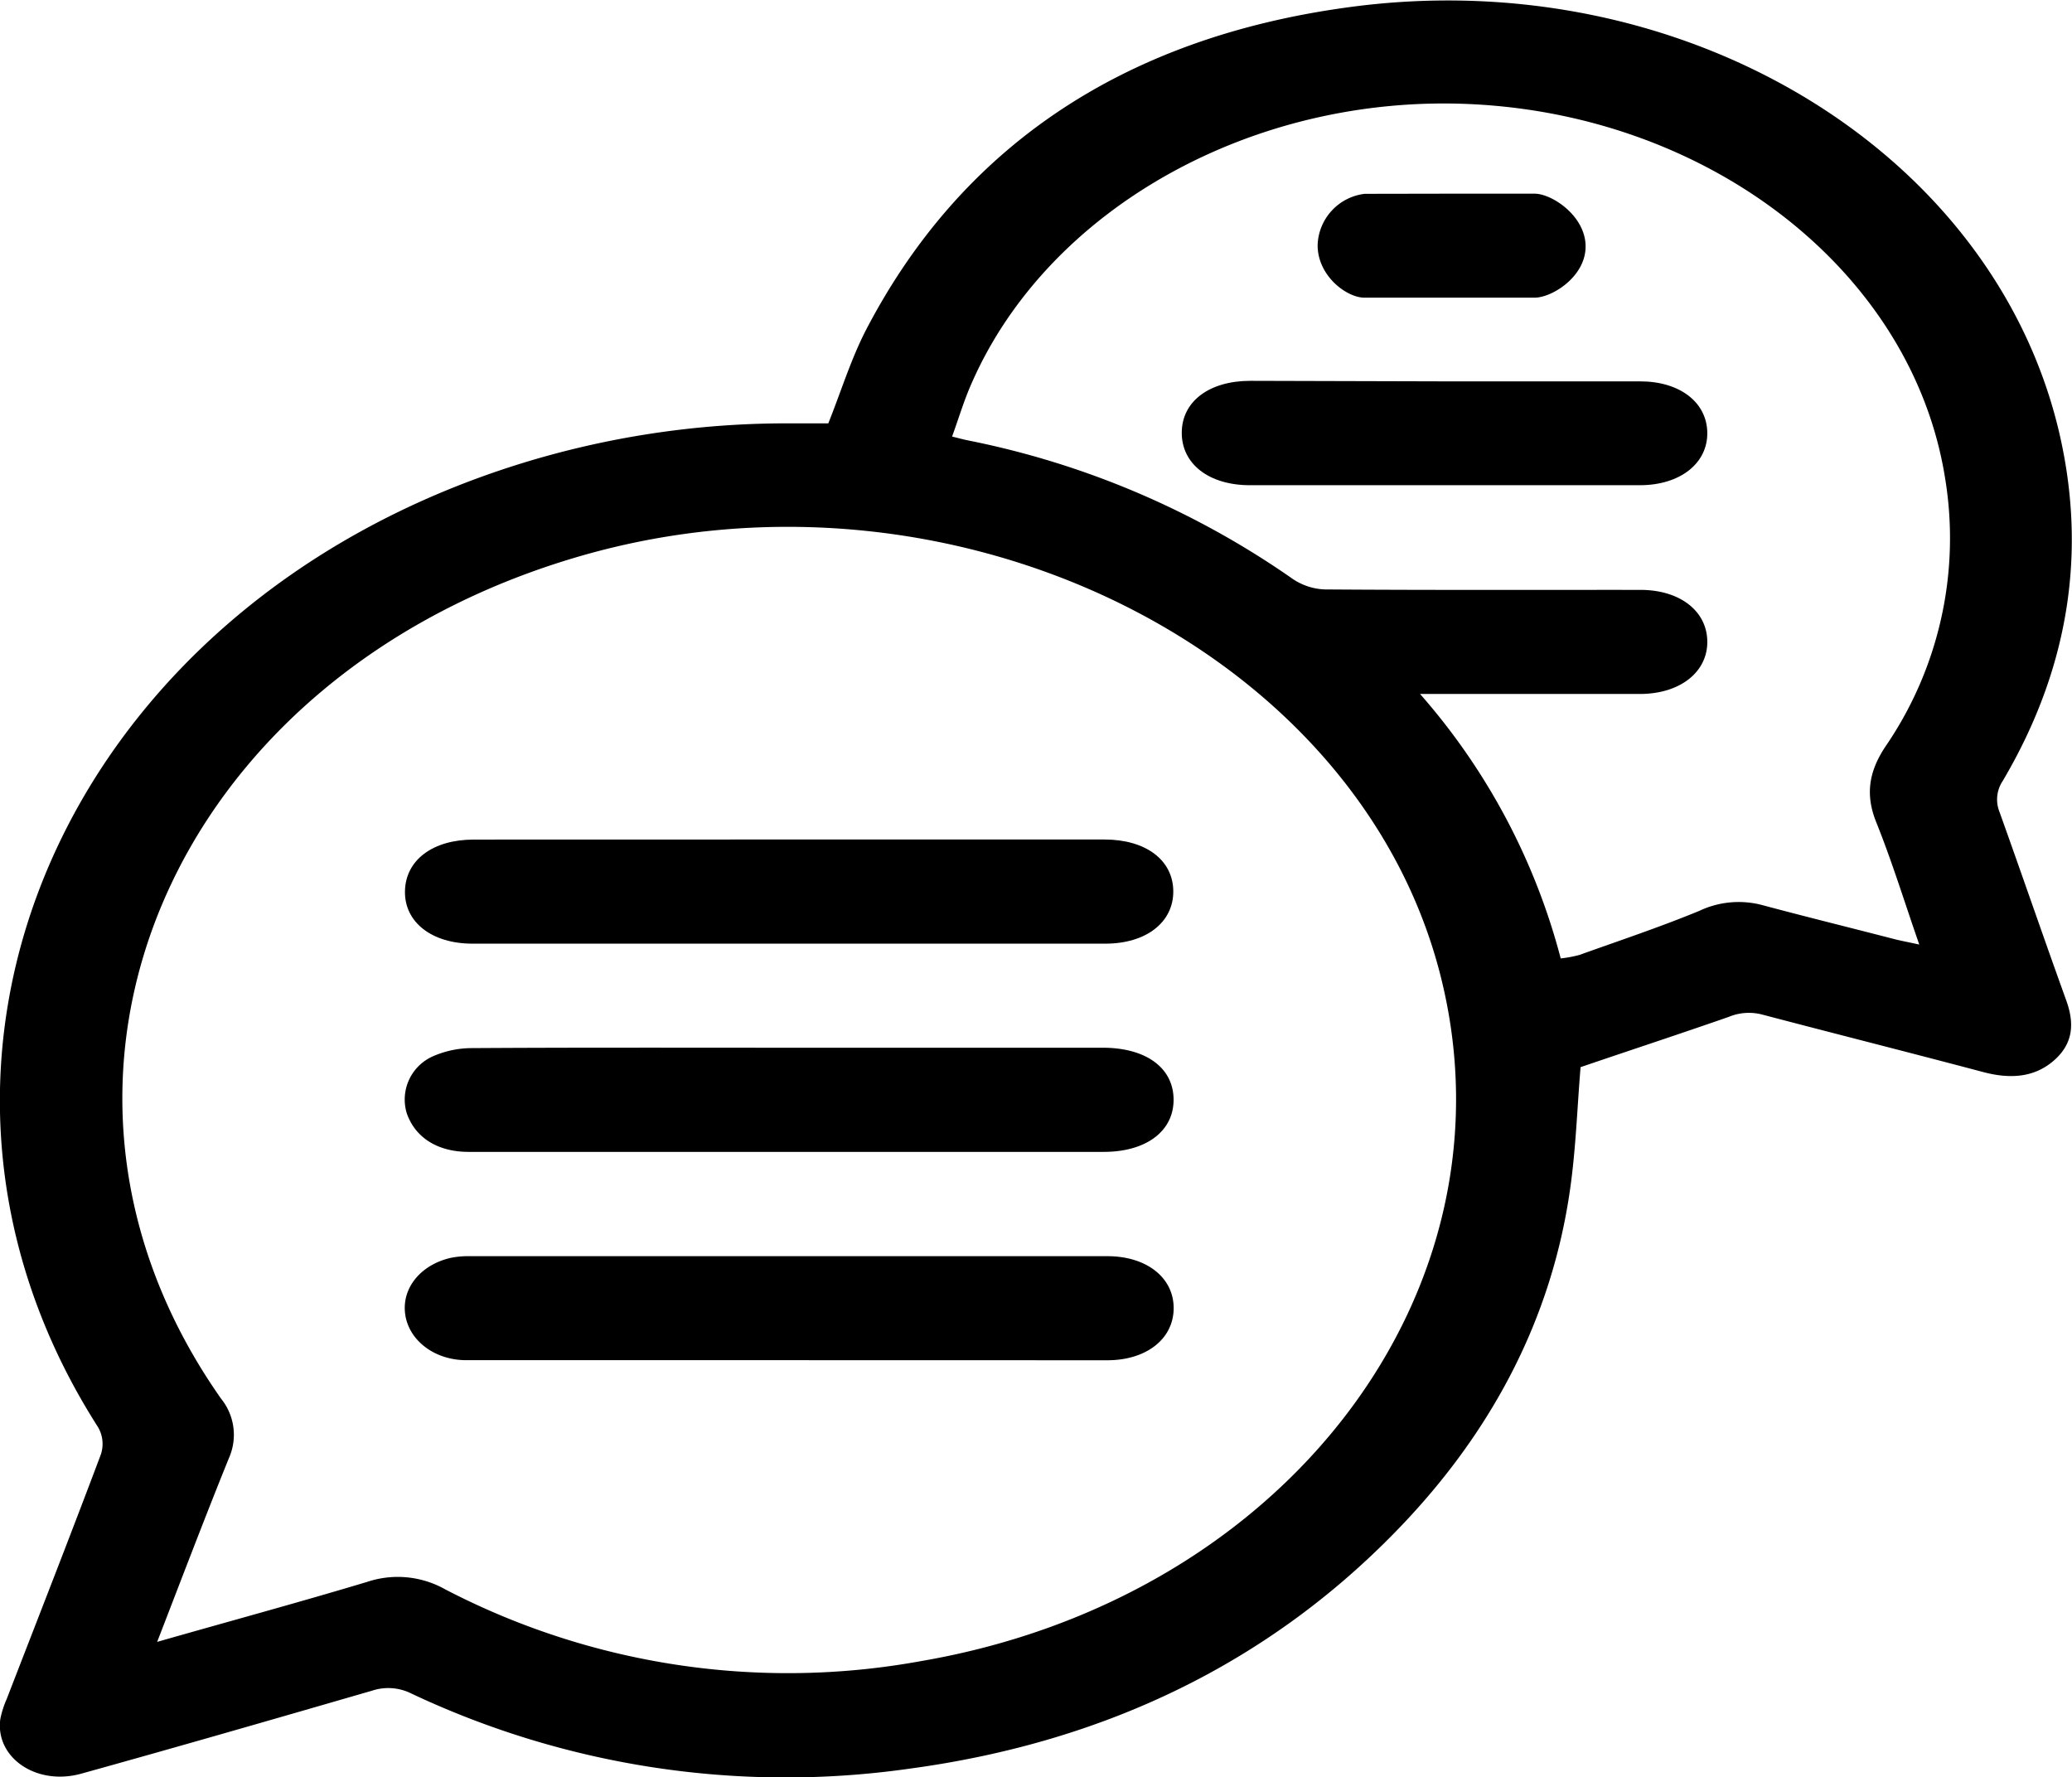 <svg viewBox="0 0 276.34 237.01" xmlns="http://www.w3.org/2000/svg"><g transform="translate(-231.93 -177.77)"><path d="m442.73 320.09c-.45 5.31-.62 10.94-1.43 16.5-2.47 17-10.32 32.15-23.08 45.29-17 17.52-38.73 28.23-65 31.77a117 117 0 0 1 -66.38-10 6.89 6.89 0 0 0 -5.3-.4c-12.91 3.74-25.82 7.47-38.79 11.07-6 1.65-11.47-2.17-10.78-7.28a12.55 12.55 0 0 1 .85-2.67c4.21-10.88 8.47-21.74 12.57-32.65a4.44 4.44 0 0 0 -.38-3.61c-31.14-48.7-4.51-109.56 56.3-128.49a119.77 119.77 0 0 1 35.61-5.39h5.48c1.71-4.27 3-8.53 5.05-12.5 12.56-24.09 33.95-38.89 64.38-43 44.1-6 85.4 18.69 94.57 56.05 4 16.4 1.47 32.18-7.37 47.14a4.45 4.45 0 0 0 -.43 4.13c3 8.37 5.89 16.79 8.91 25.16 1.06 2.95 1 5.68-1.66 8s-5.93 2.47-9.48 1.52c-9.76-2.59-19.56-5.06-29.33-7.63a7 7 0 0 0 -4.56.29c-6.48 2.26-13.06 4.42-19.75 6.7zm-189.84 76.65c9.66-2.76 18.88-5.26 28-8a12.9 12.9 0 0 1 10.43 1 99 99 0 0 0 63.46 9.56c48.83-8.38 79.93-49.61 69.24-91.53-11.13-43.62-65.08-70-114.34-55.94-54.94 15.69-78.22 69.9-48.26 112.48a7.66 7.66 0 0 1 1.05 7.9c-3.24 7.99-6.29 16.03-9.58 24.53zm187.19-91.15a17 17 0 0 0 2.48-.46c5.36-1.92 10.79-3.73 16-5.88a12.27 12.27 0 0 1 8.26-.81c5.82 1.56 11.67 3 17.51 4.51 1 .27 2.13.47 3.57.79-2-5.75-3.64-11.1-5.74-16.32-1.47-3.66-1-6.74 1.23-10.09a49.15 49.15 0 0 0 7.94-35.88c-4.38-27.26-31.05-48.24-63.16-49.79-29.07-1.4-56.47 13.89-66.68 37.28-1 2.26-1.7 4.62-2.58 7.05 1 .25 1.6.41 2.2.53a114.62 114.62 0 0 1 43.26 18.48 8.17 8.17 0 0 0 4.27 1.38c14 .1 28 .05 42.07.06 5.26 0 8.88 2.81 8.92 6.88s-3.62 7-9 7h-29.31a86.59 86.59 0 0 1 18.76 35.27z"/><path d="m337.43 289.73h41.8c5.51 0 9.15 2.74 9.18 6.89s-3.62 7-9.05 7h-84.42c-5.42 0-9.08-2.86-9-7s3.69-6.88 9.19-6.88z"/><path d="m337.15 317.5h41.85c5.76 0 9.42 2.67 9.45 6.89s-3.63 7-9.32 7h-84.72c-4.14 0-7.13-1.93-8.24-5.18a6.3 6.3 0 0 1 3.53-7.58 13 13 0 0 1 5.11-1.08c14.12-.09 28.19-.05 42.34-.05z"/><path d="m337 359.17c-14.29 0-28.59 0-42.88 0-4.26 0-7.67-2.65-8.15-6.13s2.05-6.56 6-7.5a11.68 11.68 0 0 1 2.65-.24h85c5.23 0 8.85 2.86 8.84 6.94s-3.62 6.94-8.85 6.94z"/><path d="m424.52 228.63h26.16c5.28 0 8.9 2.79 8.95 6.85s-3.6 7-9 7h-52c-5.45 0-9.1-2.82-9.09-7s3.67-6.92 9.14-6.92z"/><path d="m425.21 203.6h11.39c2.3 0 6.77 2.95 6.8 7s-4.46 6.87-6.82 6.87h-22.67c-2.37 0-6.25-2.89-6.25-7a7.12 7.12 0 0 1 6.28-6.85z"/></g></svg>